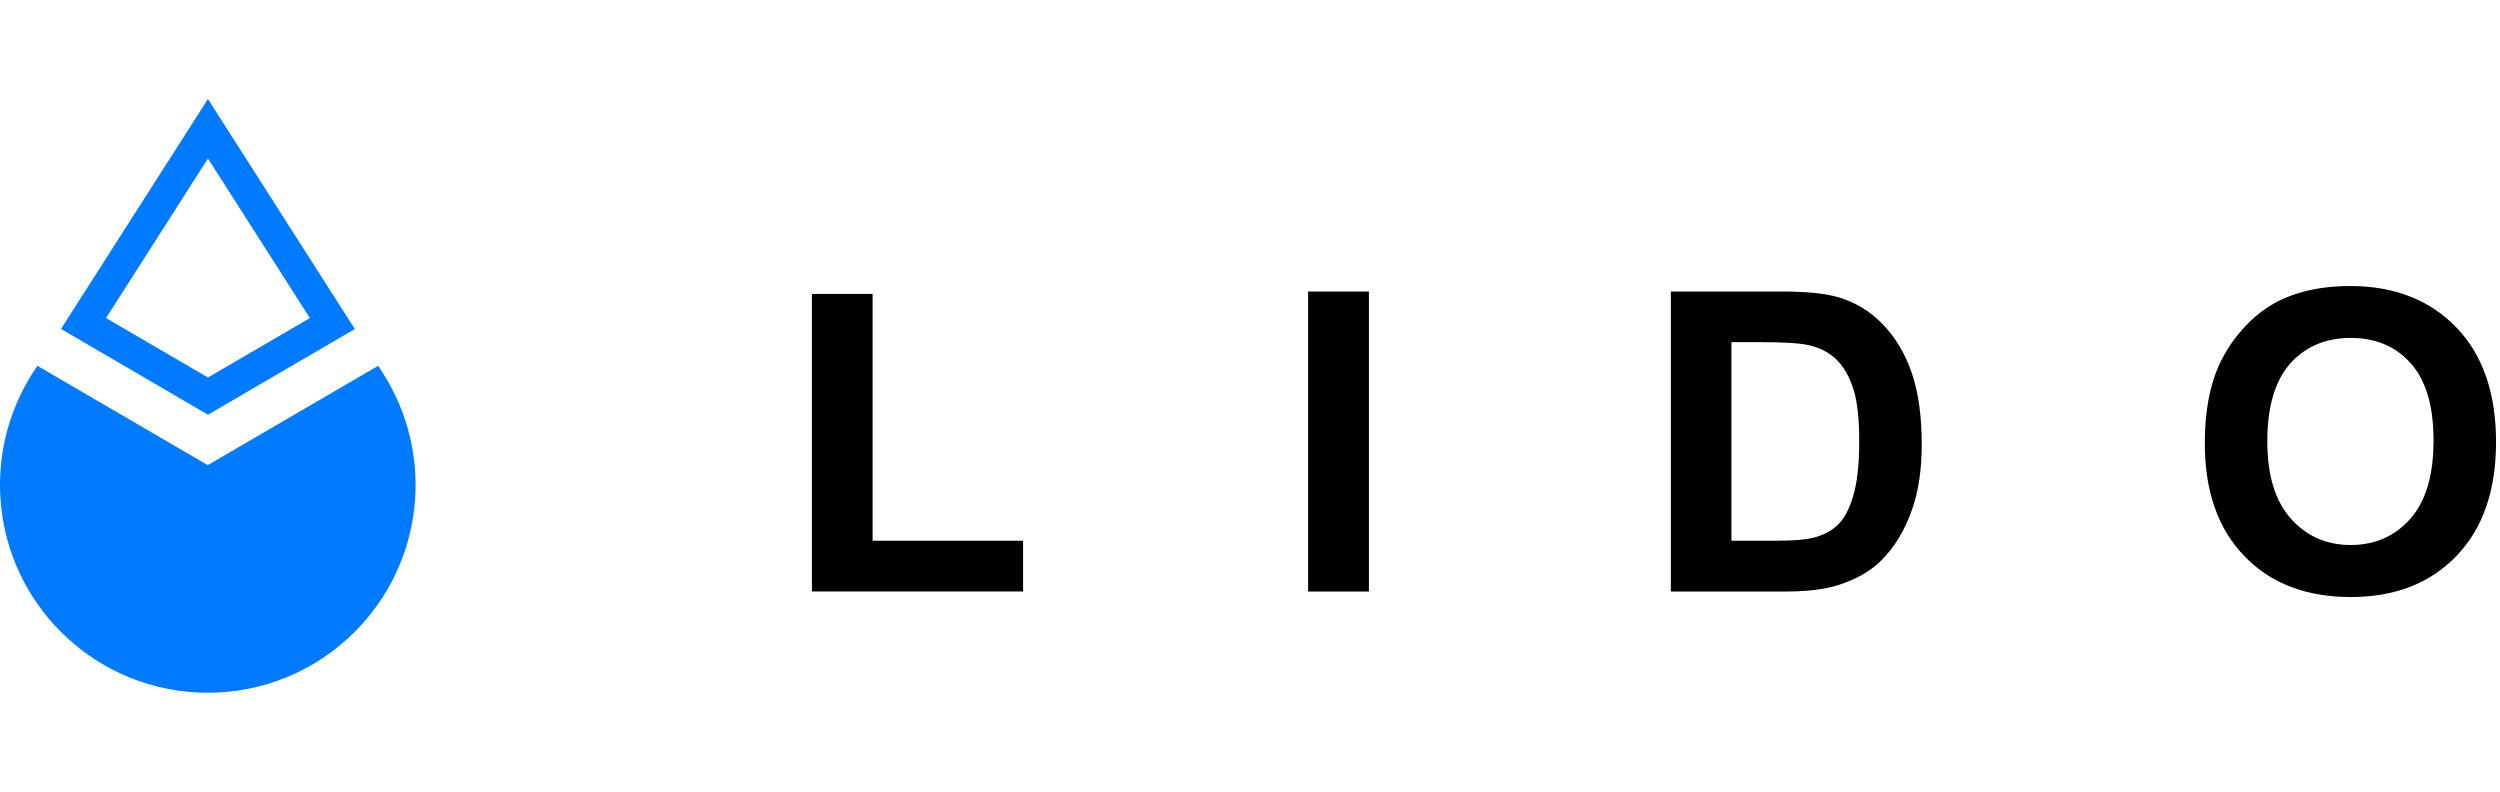 <svg width="101" height="32" viewBox="0 0 101 32" fill="none" xmlns="http://www.w3.org/2000/svg">
<path fill-rule="evenodd" clip-rule="evenodd" d="M8.401 4L14.335 13.293L8.401 16.754L2.464 13.289L8.401 4ZM4.283 12.85L8.401 6.404L12.52 12.85L8.401 15.25L4.283 12.85Z" fill="#007AFF"/>
<path d="M8.393 18.791L1.508 14.778L1.318 15.072C-0.799 18.392 -0.328 22.74 2.46 25.527C5.739 28.807 11.051 28.807 14.331 25.527C17.118 22.74 17.59 18.396 15.468 15.072L15.278 14.778L8.393 18.791Z" fill="#007AFF"/>
<path d="M32.801 23.894V11.874H35.253V21.845H41.332V23.894H32.801ZM52.848 23.894V11.777H55.304V23.898H52.848V23.894ZM67.498 11.777H71.959C72.968 11.777 73.734 11.853 74.262 12.007C74.972 12.216 75.581 12.588 76.085 13.124C76.594 13.656 76.977 14.31 77.243 15.088C77.505 15.863 77.638 16.819 77.638 17.952C77.638 18.953 77.513 19.808 77.267 20.53C76.965 21.413 76.533 22.127 75.972 22.672C75.549 23.087 74.976 23.41 74.258 23.64C73.718 23.813 73 23.898 72.096 23.898H67.502V11.777H67.498ZM69.95 13.822V21.845H71.769C72.451 21.845 72.939 21.804 73.242 21.728C73.641 21.631 73.968 21.462 74.226 21.224C74.488 20.986 74.702 20.598 74.863 20.054C75.029 19.513 75.113 18.771 75.113 17.835C75.113 16.899 75.033 16.181 74.863 15.681C74.698 15.177 74.468 14.79 74.174 14.508C73.879 14.229 73.504 14.036 73.044 13.939C72.705 13.862 72.036 13.822 71.043 13.822H69.95ZM89.074 17.908C89.074 16.674 89.259 15.633 89.63 14.794C89.905 14.177 90.284 13.62 90.76 13.128C91.236 12.636 91.76 12.273 92.325 12.035C93.079 11.716 93.954 11.555 94.939 11.555C96.725 11.555 98.153 12.112 99.23 13.221C100.303 14.334 100.84 15.875 100.84 17.855C100.84 19.816 100.307 21.353 99.243 22.458C98.178 23.567 96.754 24.12 94.975 24.12C93.172 24.12 91.736 23.571 90.671 22.466C89.606 21.361 89.074 19.844 89.074 17.908ZM91.599 17.827C91.599 19.203 91.917 20.243 92.551 20.953C93.184 21.663 93.991 22.018 94.967 22.018C95.947 22.018 96.746 21.667 97.375 20.961C98 20.256 98.315 19.203 98.315 17.795C98.315 16.403 98.008 15.367 97.399 14.681C96.79 13.995 95.979 13.652 94.967 13.652C93.958 13.652 93.14 13.999 92.522 14.689C91.909 15.387 91.599 16.432 91.599 17.827Z" fill="black"/>
</svg>
